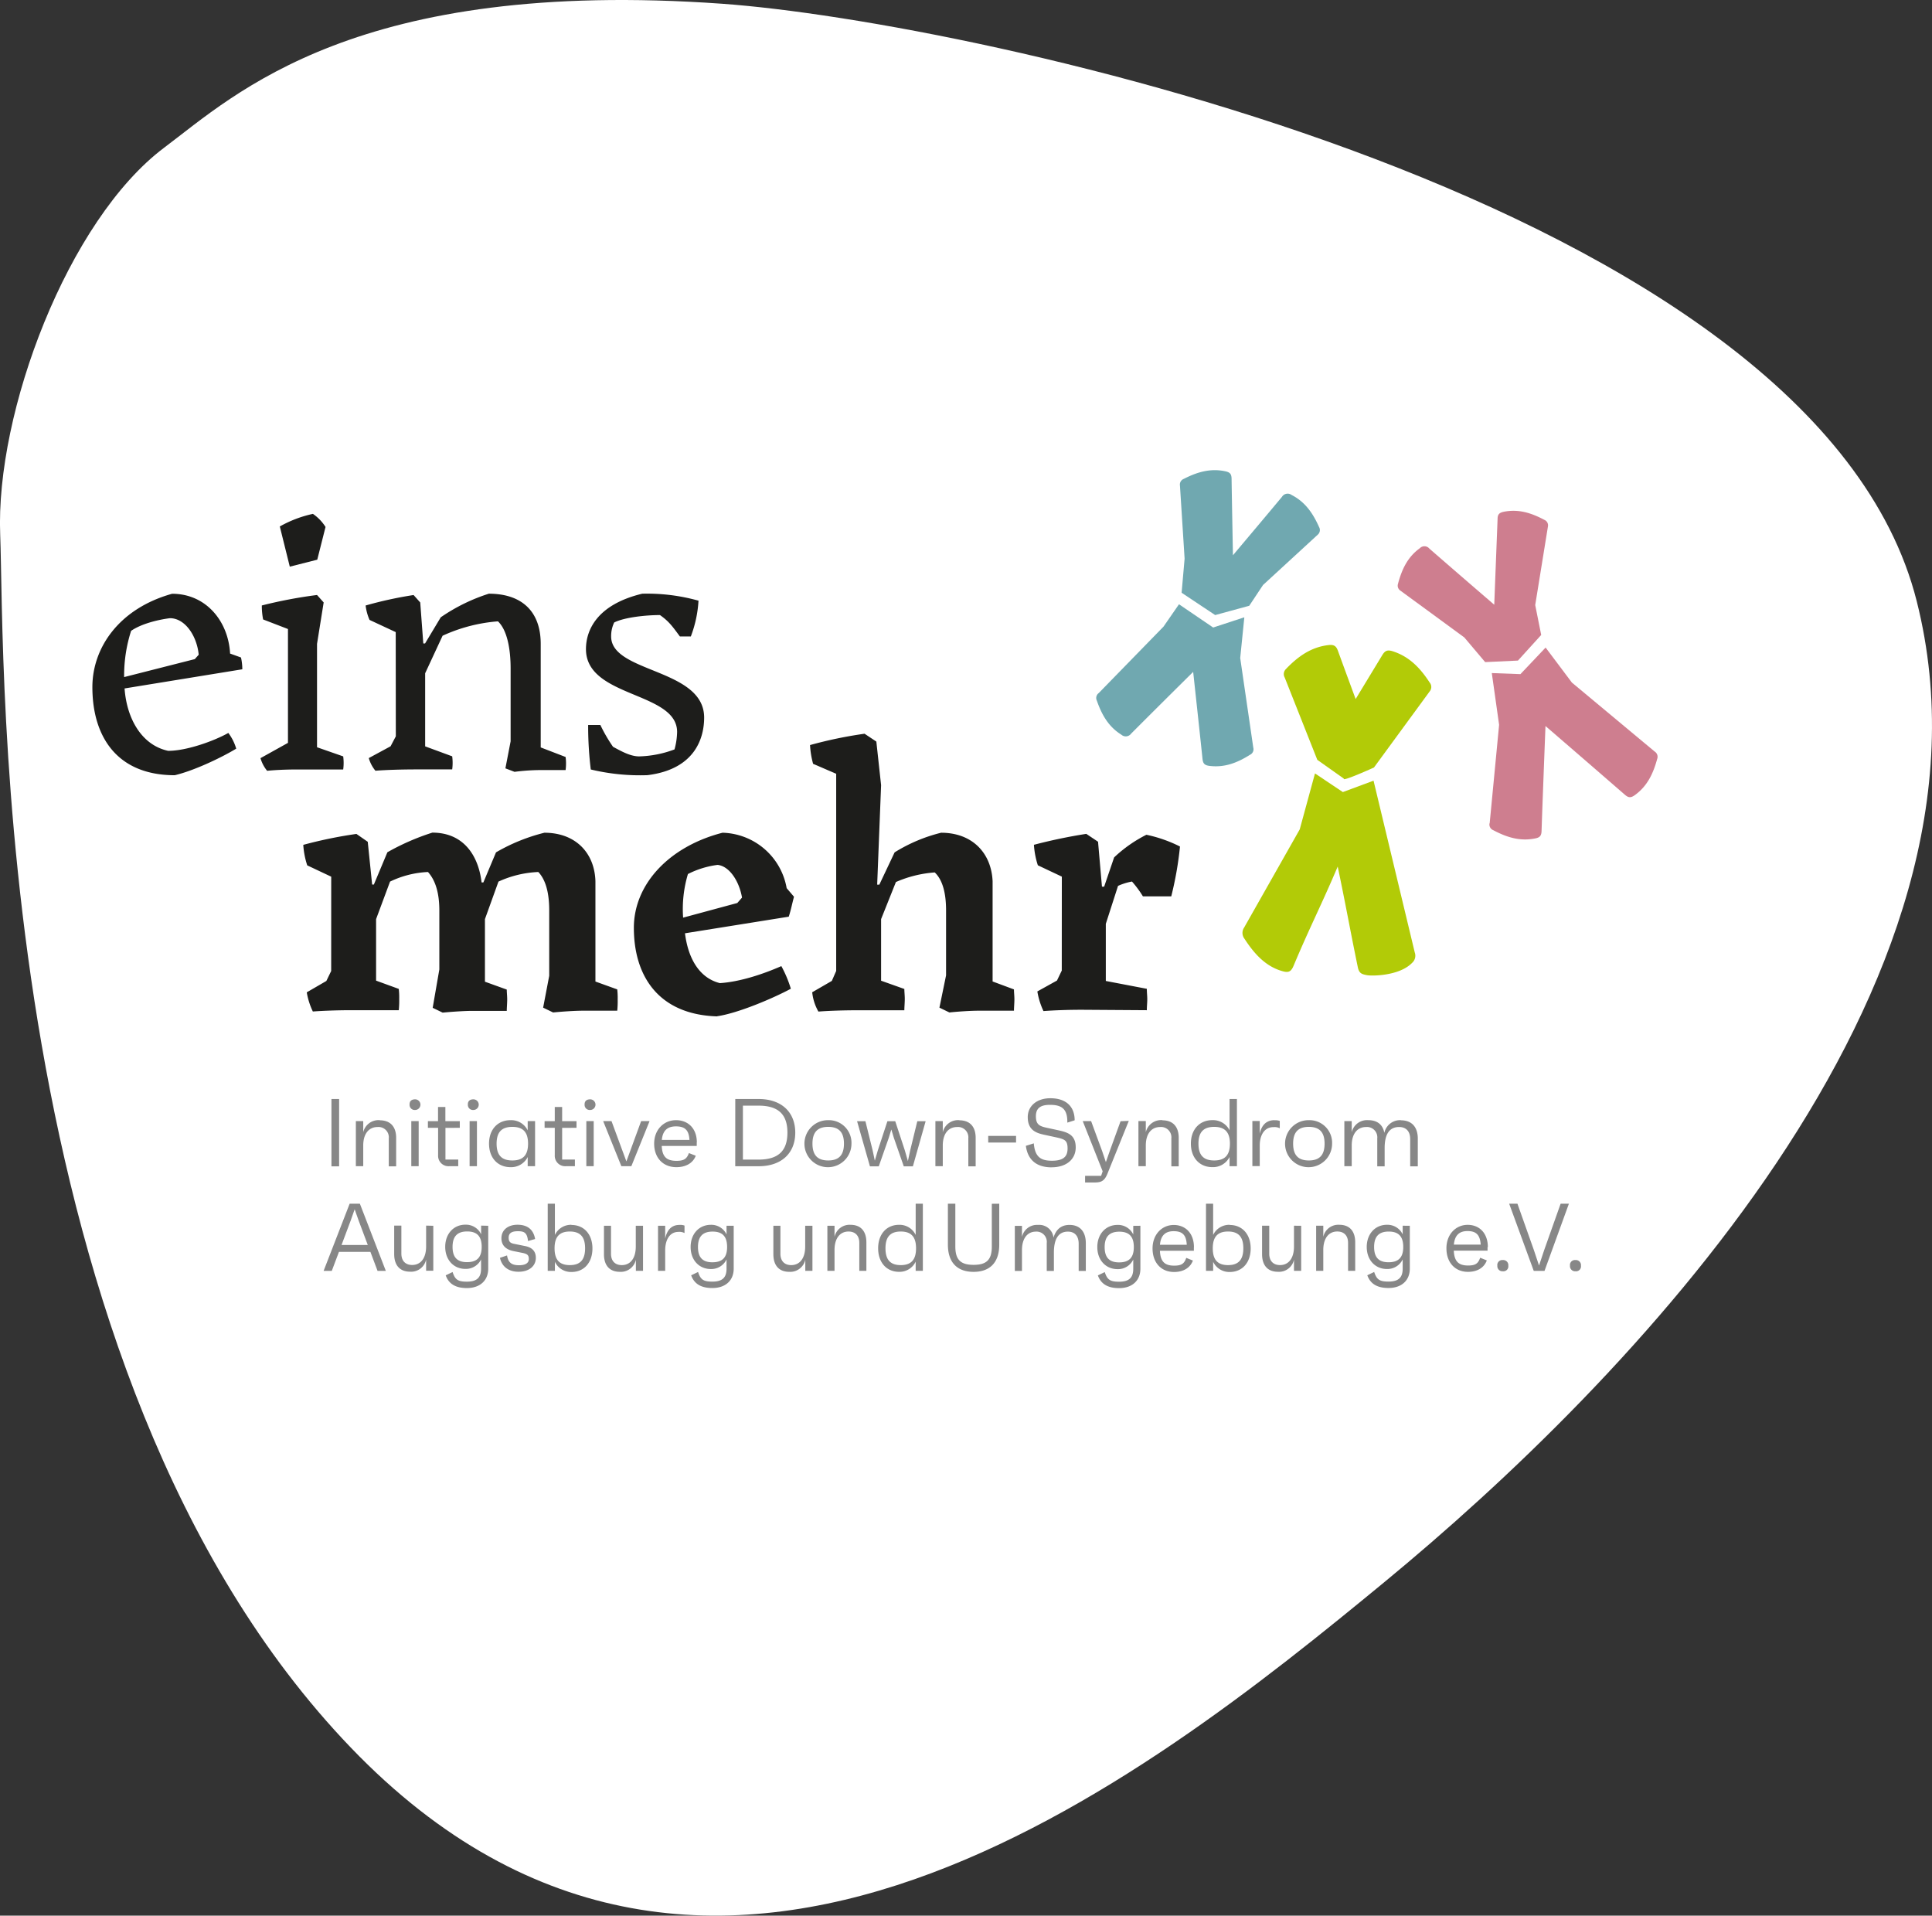<svg viewBox="0 0 581.62 576.63" xmlns="http://www.w3.org/2000/svg"><rect x="0" y="0" width="581.62" height="576.63" fill="#333333" stroke="none"/><g transform="translate(-8.18 -6.19)"><path d="m225.59 7.32c75 5.35 329.22 59.26 359.61 179.83 29.33 116.31-88.49 236.17-160.2 295.22s-202.44 163.17-311.24 49.83-104.1-328.87-105.52-364.99c-1.46-36.87 20.34-94.8 49.4-116.6 21.42-16.08 57.83-51.14 168-43.29" fill="#fff"/><path d="m482.47 388.85a1.48 1.48 0 0 0 1.65-1.67 1.53 1.53 0 0 0 -1.65-1.7 1.49 1.49 0 0 0 -1.65 1.7 1.53 1.53 0 0 0 1.65 1.67m-4.47-20.33-4.93 13.9-1.57 4.7-1.59-4.76-4.91-13.84h-2.49l7.4 20.22h3.24l7.34-20.22zm-17.4 20.33a1.48 1.48 0 0 0 1.65-1.67 1.53 1.53 0 0 0 -1.65-1.7 1.49 1.49 0 0 0 -1.65 1.7 1.53 1.53 0 0 0 1.65 1.67m-10.66-12.1c2.67 0 3.79 1.16 4 4.08h-8.08c.26-2.78 1.6-4.08 4.12-4.08m6.11 4.82c0-4.16-2.52-6.69-6.08-6.69s-6.39 2.85-6.39 7.07 2.55 7.08 6.5 7.08c2.47 0 4.74-1 5.66-3.44l-2-.81c-.62 1.8-1.49 2.34-3.65 2.34-2.88 0-4.15-1.27-4.29-4.48h10.16c0-.49 0-.66 0-1.07m-29.81 4.57c-2.94 0-4.34-1.47-4.34-4.59s1.4-4.65 4.4-4.65 4.37 1.5 4.37 4.65-1.43 4.59-4.43 4.59m4.26-11v2.6a5.07 5.07 0 0 0 -4.74-2.88c-3.53 0-6.08 2.74-6.08 6.67s2.55 6.64 6.08 6.64a5.08 5.08 0 0 0 4.74-2.89v2.8c0 2.63-1.23 3.88-4.26 3.88-2.69 0-3.56-.58-4.32-2.9l-2.07 1c.93 2.6 3 3.83 6.39 3.83 4 0 6.41-2.33 6.41-5.83v-12.9zm-19.08-.28a4.63 4.63 0 0 0 -4.82 3.63v-3.35h-2.15v13.58h2.15v-6.27c0-3.52 1.63-5.57 4.21-5.57 2 0 3.25 1.21 3.25 3.43v8.41h2.15v-8.55c0-3.41-1.7-5.31-4.79-5.31m-13.64.28v6.27c0 3.53-1.62 5.58-4.2 5.58-2 0-3.25-1.21-3.25-3.44v-8.41h-2.16v8.56c0 3.4 1.71 5.31 4.79 5.31a4.61 4.61 0 0 0 4.82-3.64v3.35h2.16v-13.56zm-19.85 11.86c-3.14 0-4.6-1.62-4.6-5.06s1.46-5.05 4.6-5.05 4.6 1.61 4.6 5.05-1.48 5.06-4.6 5.06m.51-12.13a5.37 5.37 0 0 0 -5 3.05v-9.41h-2.15v20.22h2.15v-2.73a5.37 5.37 0 0 0 5 3.07c3.78 0 6.3-2.83 6.3-7.08s-2.52-7.07-6.3-7.07m-16.89 1.87c2.67 0 3.79 1.16 3.95 4.08h-8.07c.25-2.78 1.6-4.08 4.12-4.08m6.11 4.82c0-4.16-2.52-6.69-6.08-6.69s-6.38 2.85-6.38 7.07 2.54 7.08 6.49 7.08c2.47 0 4.74-1 5.66-3.44l-2-.81c-.62 1.8-1.49 2.34-3.65 2.34-2.88 0-4.14-1.27-4.28-4.48h10.22c0-.49 0-.66 0-1.07m-22.51 4.57c-2.94 0-4.35-1.47-4.35-4.59s1.41-4.65 4.41-4.65 4.37 1.5 4.37 4.65-1.43 4.59-4.43 4.59m4.26-11v2.6a5.06 5.06 0 0 0 -4.74-2.88c-3.53 0-6.08 2.74-6.08 6.67s2.55 6.64 6.08 6.64a5.07 5.07 0 0 0 4.74-2.89v2.8c0 2.63-1.23 3.88-4.26 3.88-2.69 0-3.56-.58-4.32-2.9l-2.07 1c.93 2.6 3 3.83 6.39 3.83 4 0 6.41-2.33 6.41-5.83v-12.94zm-19.21-.28c-2.5 0-4.06 1.38-4.8 3.83a4.31 4.31 0 0 0 -4.67-3.83 4.62 4.62 0 0 0 -4.82 3.63v-3.35h-2.15v13.58h2.15v-6.27c0-3.52 1.62-5.57 4.2-5.57a3.08 3.08 0 0 1 3.26 3.43v8.41h2.15v-5.49c0-4 1.26-6.35 4.23-6.35 1.93 0 3.23 1.21 3.23 3.63v8.21h2.15v-8.35c0-3.49-1.76-5.51-4.93-5.51m-23.37-6.36v12.86c0 4-1.57 5.52-5.49 5.52s-5.49-1.56-5.49-5.52v-12.88h-2.24v12.31c0 5.48 2.91 8.2 7.73 8.2s7.73-2.72 7.73-8.2v-12.31zm-27.41 18.46c-3.14 0-4.6-1.62-4.6-5.06s1.46-5.05 4.6-5.05 4.6 1.61 4.6 5.05-1.46 5.06-4.6 5.06m4.49-18.49v9.41a5.36 5.36 0 0 0 -5-3.05c-3.78 0-6.3 2.82-6.3 7.07s2.52 7.08 6.3 7.08a5.37 5.37 0 0 0 5-3.06v2.77h2.16v-20.21zm-19.6 6.36a4.63 4.63 0 0 0 -4.83 3.63v-3.35h-2.15v13.58h2.15v-6.27c0-3.52 1.63-5.57 4.21-5.57 2 0 3.25 1.21 3.25 3.43v8.41h2.13v-8.55c0-3.41-1.7-5.31-4.78-5.31m-13.64.28v6.27c0 3.53-1.63 5.58-4.21 5.58-2 0-3.25-1.21-3.25-3.44v-8.41h-2.12v8.56c0 3.4 1.7 5.31 4.79 5.31a4.63 4.63 0 0 0 4.82-3.64v3.35h2.15v-13.57zm-27.94 11c-2.94 0-4.34-1.47-4.34-4.59s1.4-4.65 4.4-4.65 4.37 1.5 4.37 4.65-1.43 4.59-4.43 4.59m4.26-11v2.6a5.07 5.07 0 0 0 -4.73-2.88c-3.54 0-6.08 2.74-6.08 6.67s2.54 6.64 6.08 6.64a5.08 5.08 0 0 0 4.73-2.89v2.8c0 2.63-1.23 3.88-4.26 3.88-2.69 0-3.56-.58-4.31-2.9l-2.08 1c.93 2.6 3 3.83 6.39 3.83 4 0 6.42-2.33 6.42-5.83v-12.91zm-14.16-.25c-2.66 0-3.84 1.87-4.31 4.12v-3.87h-2.16v13.58h2.16v-6.18c0-2.92 1.2-5.55 4-5.55a3.34 3.34 0 0 1 1.82.35v-2.25a3.71 3.71 0 0 0 -1.54-.2m-13.13.25v6.27c0 3.53-1.63 5.58-4.21 5.58-2 0-3.25-1.21-3.25-3.44v-8.41h-2.12v8.56c0 3.4 1.7 5.31 4.79 5.31a4.63 4.63 0 0 0 4.82-3.64v3.35h2.15v-13.57zm-19.86 11.85c-3.14 0-4.59-1.62-4.59-5.06s1.45-5.05 4.59-5.05 4.6 1.61 4.6 5.05-1.46 5.06-4.6 5.06m.51-12.13a5.35 5.35 0 0 0 -5 3.05v-9.41h-2.16v20.22h2.16v-2.73a5.35 5.35 0 0 0 5 3.07c3.78 0 6.3-2.83 6.3-7.08s-2.52-7.07-6.3-7.07m-15.94 14.08c3.14 0 5.2-1.68 5.2-4.19 0-2.17-1.34-3.18-3.27-3.55l-3.31-.67c-1.2-.23-1.6-.75-1.6-1.85 0-1.33.87-1.94 2.75-1.94s2.81.38 3.08 2.95l2.13-.6c-.56-3.26-2.77-4.3-5.29-4.3-2.92 0-4.85 1.61-4.85 4.07s1.76 3.49 3.67 3.87l2.58.52c1.6.31 2 .72 2 1.88s-1 1.85-2.94 1.85c-2.19 0-3.26-.76-3.62-2.95l-2.13.72c.62 2.8 2.75 4.19 5.61 4.19m-15.54-2.89c-2.94 0-4.34-1.47-4.34-4.59s1.4-4.65 4.4-4.65 4.37 1.5 4.37 4.65-1.43 4.59-4.43 4.59m4.26-11v2.6a5.06 5.06 0 0 0 -4.74-2.88c-3.53 0-6.07 2.74-6.07 6.67s2.54 6.64 6.07 6.64a5.07 5.07 0 0 0 4.72-2.84v2.8c0 2.63-1.23 3.88-4.26 3.88-2.69 0-3.56-.58-4.31-2.9l-2.07 1c.92 2.6 3 3.83 6.38 3.83 4 0 6.42-2.33 6.42-5.83v-12.92zm-16.56 0v6.27c0 3.53-1.62 5.58-4.2 5.58-2 0-3.25-1.21-3.25-3.44v-8.41h-2.16v8.56c0 3.4 1.71 5.31 4.79 5.31a4.61 4.61 0 0 0 4.82-3.64v3.35h2.16v-13.53zm-25.46 5.83 2.75-7.34 1.2-3.41 1.2 3.41 2.75 7.34zm10.84 7.8h2.49l-7.81-20.22h-3.08l-7.84 20.22h2.46l2.16-5.72h9.47z" fill="#878787"/><path d="m429.88 343.37a4.84 4.84 0 0 0 -4.95 3.83c-.46-2.48-2.13-3.83-4.82-3.83a4.74 4.74 0 0 0 -5 3.63v-3.35h-2.22v13.58h2.22v-6.23c0-3.53 1.68-5.57 4.34-5.57a3.11 3.11 0 0 1 3.35 3.43v8.41h2.22v-5.49c0-4 1.3-6.35 4.36-6.35 2 0 3.33 1.2 3.33 3.63v8.21h2.29v-8.35c0-3.49-1.82-5.51-5.08-5.51m-27.72 12.09c-3.21 0-4.73-1.62-4.73-5.06s1.52-5.05 4.73-5.05 4.74 1.61 4.74 5.05-1.53 5.06-4.74 5.06m0-12.13a7.08 7.08 0 1 0 7 7.07 6.81 6.81 0 0 0 -7-7.07m-10.33 0c-2.75 0-4 1.87-4.45 4.12v-3.87h-2.22v13.58h2.22v-6.2c0-2.91 1.24-5.54 4.16-5.54a3.49 3.49 0 0 1 1.87.35v-2.21a3.91 3.91 0 0 0 -1.58-.2m-18.17 12.1c-3.23 0-4.73-1.62-4.73-5.06s1.5-5.05 4.73-5.05 4.74 1.61 4.74 5.05-1.5 5.06-4.74 5.06m4.63-18.5v9.41a5.55 5.55 0 0 0 -5.15-3.05c-3.9 0-6.49 2.82-6.49 7.07s2.59 7.08 6.49 7.08a5.56 5.56 0 0 0 5.15-3.06v2.77h2.22v-20.22zm-20.21 6.36a4.74 4.74 0 0 0 -5 3.63v-3.35h-2.22v13.58h2.22v-6.22c0-3.53 1.68-5.57 4.34-5.57a3.11 3.11 0 0 1 3.35 3.43v8.41h2.22v-8.56c0-3.4-1.76-5.3-4.94-5.3m-12.57.28-3.29 9.07-1.13 3.24-1.1-3.25-3.35-9.1h-2.52l6 15.11-.46 1.36h-4.83v2h3c2 0 2.88-.61 3.69-2.54l6.47-16zm-20.77 13.87c4.45 0 7.27-2.4 7.27-6 0-3.87-2.56-4.56-5.34-5.17l-3.47-.75c-2.13-.47-3.18-1-3.18-3.44s1.39-3.44 4.23-3.44c3.29 0 5.34 1 5.23 5.35l2.21-.7c0-4.07-2.5-6.64-7.33-6.64-4 0-6.79 2.28-6.79 5.69 0 4.13 2.86 4.85 5.17 5.35l2.92.63c2.95.64 3.9.86 3.9 3.47s-1.5 3.67-4.71 3.67-5.11-1-5.46-5.23l-2.39.75c.63 4.68 3.72 6.47 7.74 6.47m-19.07-7.46h8.38v-2h-8.38zm-8.68-6.74a4.73 4.73 0 0 0 -5 3.63v-3.35h-2.22v13.58h2.22v-6.23c0-3.53 1.67-5.57 4.33-5.57a3.12 3.12 0 0 1 3.36 3.43v8.41h2.21v-8.56c0-3.4-1.76-5.3-4.93-5.3m-12.64.28-2.13 8.73-.7 3.26-.95-3.29-2.86-8.7h-2.36l-2.87 8.73-.92 3.15-.66-3.12-2.17-8.76h-2.51l3.87 13.58h2.66l3-8.55.78-2.55.75 2.49 3 8.61h2.74l3.84-13.58zm-26.82 11.81c-3.21 0-4.74-1.62-4.74-5.06s1.53-5.05 4.74-5.05 4.74 1.61 4.74 5.05-1.53 5.06-4.74 5.06m0-12.13a7.08 7.08 0 1 0 7 7.07 6.81 6.81 0 0 0 -7-7.07m-25.68 11.87v-16.24h4.7c5.93 0 8.7 2.6 8.7 8.12s-2.77 8.12-8.7 8.12zm-2.31 2h7c7 0 11.07-4 11.07-10.11s-4.06-10.13-11.06-10.13h-7zm-17.85-12c2.74 0 3.9 1.15 4.07 4.08h-8.32c.26-2.78 1.65-4.08 4.25-4.08m6.29 4.82c0-4.16-2.6-6.69-6.27-6.69s-6.58 2.85-6.58 7.07 2.63 7.08 6.7 7.08c2.54 0 4.88-1 5.83-3.44l-2.07-.81c-.64 1.79-1.53 2.34-3.76 2.34-3 0-4.27-1.27-4.42-4.48h10.54c0-.49 0-.66 0-1.07m-16.74-6.41-4.44 12.13-4.48-12.13h-2.51l5.48 13.58h3l5.49-13.58zm-16.5 13.58h2.22v-13.58h-2.22zm1.16-16.93a1.6 1.6 0 1 0 0-3.2c-1.1 0-1.71.55-1.68 1.56a1.54 1.54 0 0 0 1.68 1.64m-4.11 5.37v-2h-4.33v-4.27h-2.22v4.27h-3.06v2h3.06v8.24a3.14 3.14 0 0 0 3.32 3.32h2.74v-2h-3.84v-9.54zm-19.32 9.83c-3.24 0-4.74-1.62-4.74-5.06s1.5-5.05 4.74-5.05 4.73 1.61 4.73 5.05-1.5 5.06-4.73 5.06m4.62-11.85v2.78a5.53 5.53 0 0 0 -5.15-3.06c-3.9 0-6.49 2.82-6.49 7.07s2.59 7.08 6.49 7.08a5.55 5.55 0 0 0 5.15-3.06v2.77h2.22v-13.58zm-17.49 13.58h2.21v-13.58h-2.21zm1.15-16.93a1.6 1.6 0 1 0 0-3.2c-1.1 0-1.7.55-1.67 1.56a1.53 1.53 0 0 0 1.67 1.64m-4.1 5.37v-2h-4.34v-4.27h-2.21v4.27h-3.05v2h3.07v8.24a3.13 3.13 0 0 0 3.31 3.32h2.75v-2h-3.85v-9.54zm-14.6 11.56h2.22v-13.58h-2.22zm1.15-16.93a1.6 1.6 0 1 0 0-3.2c-1.09 0-1.7.55-1.67 1.56a1.54 1.54 0 0 0 1.67 1.64m-10.62 3.07a4.74 4.74 0 0 0 -5 3.63v-3.35h-2.22v13.58h2.22v-6.23c0-3.53 1.68-5.57 4.34-5.57a3.11 3.11 0 0 1 3.35 3.43v8.41h2.22v-8.56c0-3.4-1.76-5.3-4.94-5.3m-14.54 13.86h2.31v-20.27h-2.31z" fill="#878787"/><path d="m338.37 217.06c1.44 4.13 3.43 7.82 7.39 10.28a2 2 0 0 0 2.95-.33q9.3-9.31 18.67-18.58c.94 8.73 1.9 17.46 2.81 26.19.15 1.41.62 1.92 2.09 2.11 4.62.58 8.49-1 12.2-3.34a1.82 1.82 0 0 0 1-2.13l-3.94-27 1.24-12.26-9.38 3.08-10.29-7-4.66 6.73-19.5 20a1.82 1.82 0 0 0 -.58 2.26" fill="#70a8b0"/><path d="m363.4 152.33a1.83 1.83 0 0 1 1.17-2c3.91-2 7.92-3.25 12.48-2.28 1.45.31 1.87.86 1.89 2.28.12 7.67.27 15.35.41 23 4.92-5.85 9.86-11.7 14.75-17.57a2 2 0 0 1 2.91-.58c4.16 2.12 6.47 5.63 8.26 9.63a1.83 1.83 0 0 1 -.37 2.31l-16.49 15.16-4.15 6.25-10.26 2.8-10.1-6.72.9-10.26z" fill="#70a8b0"/><path d="m395.4 207.47c3.49-3.6 7.35-6.47 12.67-7.1 1.68-.2 2.36.24 2.91 1.77 1.75 4.83 3.54 9.65 5.31 14.47 2.66-4.39 5.33-8.78 8-13.19.84-1.4 1.58-1.7 3.2-1.18 5.09 1.63 8.34 5.19 11.08 9.39a2.09 2.09 0 0 1 0 2.69l-16.77 22.9s-9.67 4.38-9.05 3.35l-8-5.66-9.82-24.79a2.1 2.1 0 0 1 .5-2.65" fill="#b2cb07"/><path d="m382.63 285.55 16.83-29.71 4.59-16.84 8.39 5.61 9.24-3.43 12.41 51.72a2.87 2.87 0 0 1 -.79 3.11c-3.87 4-12.2 4-13.64 3.71s-2.32-.48-2.71-2.36c-2.42-11.73-3.6-18.6-6.06-30.33-4.68 11.08-8.6 18.68-13.24 29.77-.73 1.77-1.45 2.22-3.1 1.8-5.21-1.34-8.71-5.19-11.75-9.87a2.86 2.86 0 0 1 -.17-3.2" fill="#b2cb07"/><path d="m327.82 298.34-1.44 3-5.91 3.28a22.25 22.25 0 0 0 1.84 5.91c3.55-.26 7.75-.39 11.55-.39l19.57.13c0-1.18.13-2.23.13-3.28s-.13-2-.13-3.16l-12.35-2.36v-17.2l3.68-11.42a17.73 17.73 0 0 1 4.2-1.31 31.83 31.83 0 0 1 3.29 4.46h8.53a103.38 103.38 0 0 0 2.63-15 41.35 41.35 0 0 0 -10.11-3.54 40.59 40.59 0 0 0 -9.72 6.82l-3 8.8h-.66l-1.18-13.52-3.54-2.37a158.52 158.52 0 0 0 -15.76 3.29 24.68 24.68 0 0 0 1.18 6.17l7.22 3.41zm-73.26 12.34c3.41-.26 7.88-.39 11.69-.39h14.18c0-.92.13-2.36.13-3.41s-.13-2.11-.13-3l-7-2.49v-18.54l4.46-11.16a35.34 35.34 0 0 1 11.69-2.89c2.23 2.1 3.41 5.91 3.41 11.42v19.56l-2 9.72 3 1.45c2.49-.27 6.43-.53 8.67-.53h10.77c0-.92.13-2.36.13-3.41s-.13-2.1-.13-3l-6.43-2.39v-30.19c-.39-8.54-6.17-14.58-15.5-14.58a48.41 48.41 0 0 0 -14 5.91l-4.6 9.72h-.65l1.18-29.94-1.43-13.13-3.55-2.36a128.82 128.82 0 0 0 -16.41 3.41 26.35 26.35 0 0 0 .92 5.65l6.95 3v59.34l-1.31 3-5.91 3.42a14.86 14.86 0 0 0 1.84 5.77m-40.7-28.23a36.61 36.61 0 0 1 1.45-13.13 27.29 27.29 0 0 1 8.93-2.75c3.67.39 6.56 5.12 7.35 9.85l-1.42 1.62zm10.25 29.68c6.3-.92 16.8-5.39 22.18-8.28a35.58 35.58 0 0 0 -2.86-6.81c-5.38 2.36-12.34 4.72-18.51 5.12-6.3-1.58-9.58-7.62-10.5-15l31.24-5c.66-2 1.05-4.07 1.58-6l-2.21-2.59a20.14 20.14 0 0 0 -19.3-16.68c-15.91 4.07-26.7 15.36-26.7 28.62 0 14.58 7.48 26.13 25.08 26.66m-116.2-13.66-1.45 3-5.9 3.42a21.37 21.37 0 0 0 1.83 5.77c3.55-.26 7.88-.39 11.69-.39h14.18a28.79 28.79 0 0 0 .13-3.41 22.56 22.56 0 0 0 -.13-3l-6.83-2.49v-18.52l4.2-11.29a29.24 29.24 0 0 1 11.42-2.89c2.24 2.49 3.42 6.3 3.42 11.55v17.78l-2 11.55 3 1.45c2.76-.27 6.7-.53 8.93-.53h10.37c0-.92.13-2.36.13-3.41s-.13-2.1-.13-3l-6.57-2.37v-18.84l4.07-11.29a31.91 31.91 0 0 1 12-2.89c2.23 2.36 3.28 6.3 3.28 11.55v19.69l-1.83 9.59 3 1.45c2.75-.27 6.56-.53 8.93-.53h10.38a28.79 28.79 0 0 0 .13-3.41 22.49 22.49 0 0 0 -.13-3l-6.57-2.37v-30.21c-.26-8.54-6-14.58-15.36-14.58a55.43 55.43 0 0 0 -14.57 5.91l-3.81 9.06h-.53c-.92-7.88-5.25-15-14.83-15a71.18 71.18 0 0 0 -13.53 5.91l-4.07 9.72h-.52l-1.32-12.87-3.41-2.37a133.06 133.06 0 0 0 -16 3.29 24.69 24.69 0 0 0 1.19 6.17l7.22 3.41z" fill="#1d1d1b"/><path d="m203.1 239.52c14.83-1.84 17.06-11.82 17.06-17.33 0-14.84-28-13.39-28-24.42a9.48 9.48 0 0 1 .92-4.21c3.15-1.57 9.58-2.23 13.78-2.23 2.63 1.84 3.68 3.29 6 6.44h3.29a36 36 0 0 0 2.31-10.77 57.38 57.38 0 0 0 -16.94-2.1c-13.65 3.28-16.94 11-16.94 16.68 0 14.7 27.44 12.73 27.44 24.94a21.16 21.16 0 0 1 -.78 5.25 32.37 32.37 0 0 1 -10.64 2.1c-2.75 0-5.64-1.7-7.87-2.89a46.17 46.17 0 0 1 -3.81-6.56h-3.68a108.58 108.58 0 0 0 .79 13.39 63.46 63.46 0 0 0 17.07 1.71m-75.76-11.69-1.58 3-6.56 3.55a10.5 10.5 0 0 0 2 3.81c3.28-.27 8.27-.4 12.21-.4h10.9a15 15 0 0 0 0-3.94l-8.14-3v-22l5.25-11.3a48.74 48.74 0 0 1 16.67-4.33c2.76 2.63 3.81 8.27 3.81 14.18v21.93l-1.57 8.14 2.75 1.05a62.78 62.78 0 0 1 7.22-.53h8.15a15 15 0 0 0 0-3.94l-7.49-2.88v-31.17c0-9.85-5.78-15.1-15.62-15.1a54.61 54.61 0 0 0 -14.47 7.1l-4.73 7.88h-.53l-.92-12.34-2-2.24a117.72 117.72 0 0 0 -14.44 3.15 15.24 15.24 0 0 0 1.18 4.34l7.88 3.67zm-34.92-63.15 3 12.08 8.27-2.1 2.49-9.85a13.52 13.52 0 0 0 -3.8-3.94 35.51 35.51 0 0 0 -10 3.81m-3.81 73.53c2.63-.27 5.91-.4 8.93-.4h14a15 15 0 0 0 0-3.94l-7.88-2.75v-31.12l2-12.47-2-2.24a139.78 139.78 0 0 0 -16.62 3.15 21.08 21.08 0 0 0 .39 4.21l7.48 2.88v34.27l-8.27 4.6a10.5 10.5 0 0 0 2 3.81m-43.05-28.21a44 44 0 0 1 2.1-13.92c2.89-2 7.61-3.28 11.68-3.81 4.6 0 8.14 5.39 8.67 11l-1.18 1.32zm15.23 29.54c5.64-1.31 14-5.25 18.51-8a14.7 14.7 0 0 0 -2.37-4.73c-4.2 2.37-12.47 5.39-18.11 5.39-8-1.71-12.48-9.72-13.13-18.78l35.45-5.77a16.51 16.51 0 0 0 -.4-3.55l-3.28-1.18c-.53-9.72-7.22-18-17.46-18-16 4.46-24 16.28-24 28.1 0 14.83 7.35 26.52 24.82 26.52" fill="#1d1d1b"/><g fill="#ce7e8f"><path d="m429.08 181.77c1.12-4.13 2.81-7.88 6.52-10.55a1.93 1.93 0 0 1 2.9.12q9.74 8.47 19.52 16.88c.32-8.59.67-17.19 1-25.78 0-1.39.48-1.92 1.9-2.21 4.48-.89 8.37.42 12.16 2.43a1.79 1.79 0 0 1 1.1 2l-3.83 23.66 1.8 9-7 7.71-9.87.46-6.28-7.43-19.2-14.06a1.79 1.79 0 0 1 -.72-2.18"/><path d="m456.64 254 2.84-29.63-2.2-15.58 8.62.32 7.58-8 7.91 10.54 24.92 20.76a1.86 1.86 0 0 1 .75 2.25c-1.16 4.26-2.9 8.12-6.72 10.87-1.22.87-1.92.82-3-.12l-8.6-7.46q-7.65-6.62-15.3-13.22l-.39 10.1c-.27 7.16-.55 14.32-.79 21.48-.05 1.44-.49 2-2 2.27-4.62.92-8.63-.43-12.53-2.49a1.83 1.83 0 0 1 -1.13-2.08"/></g></g></svg>